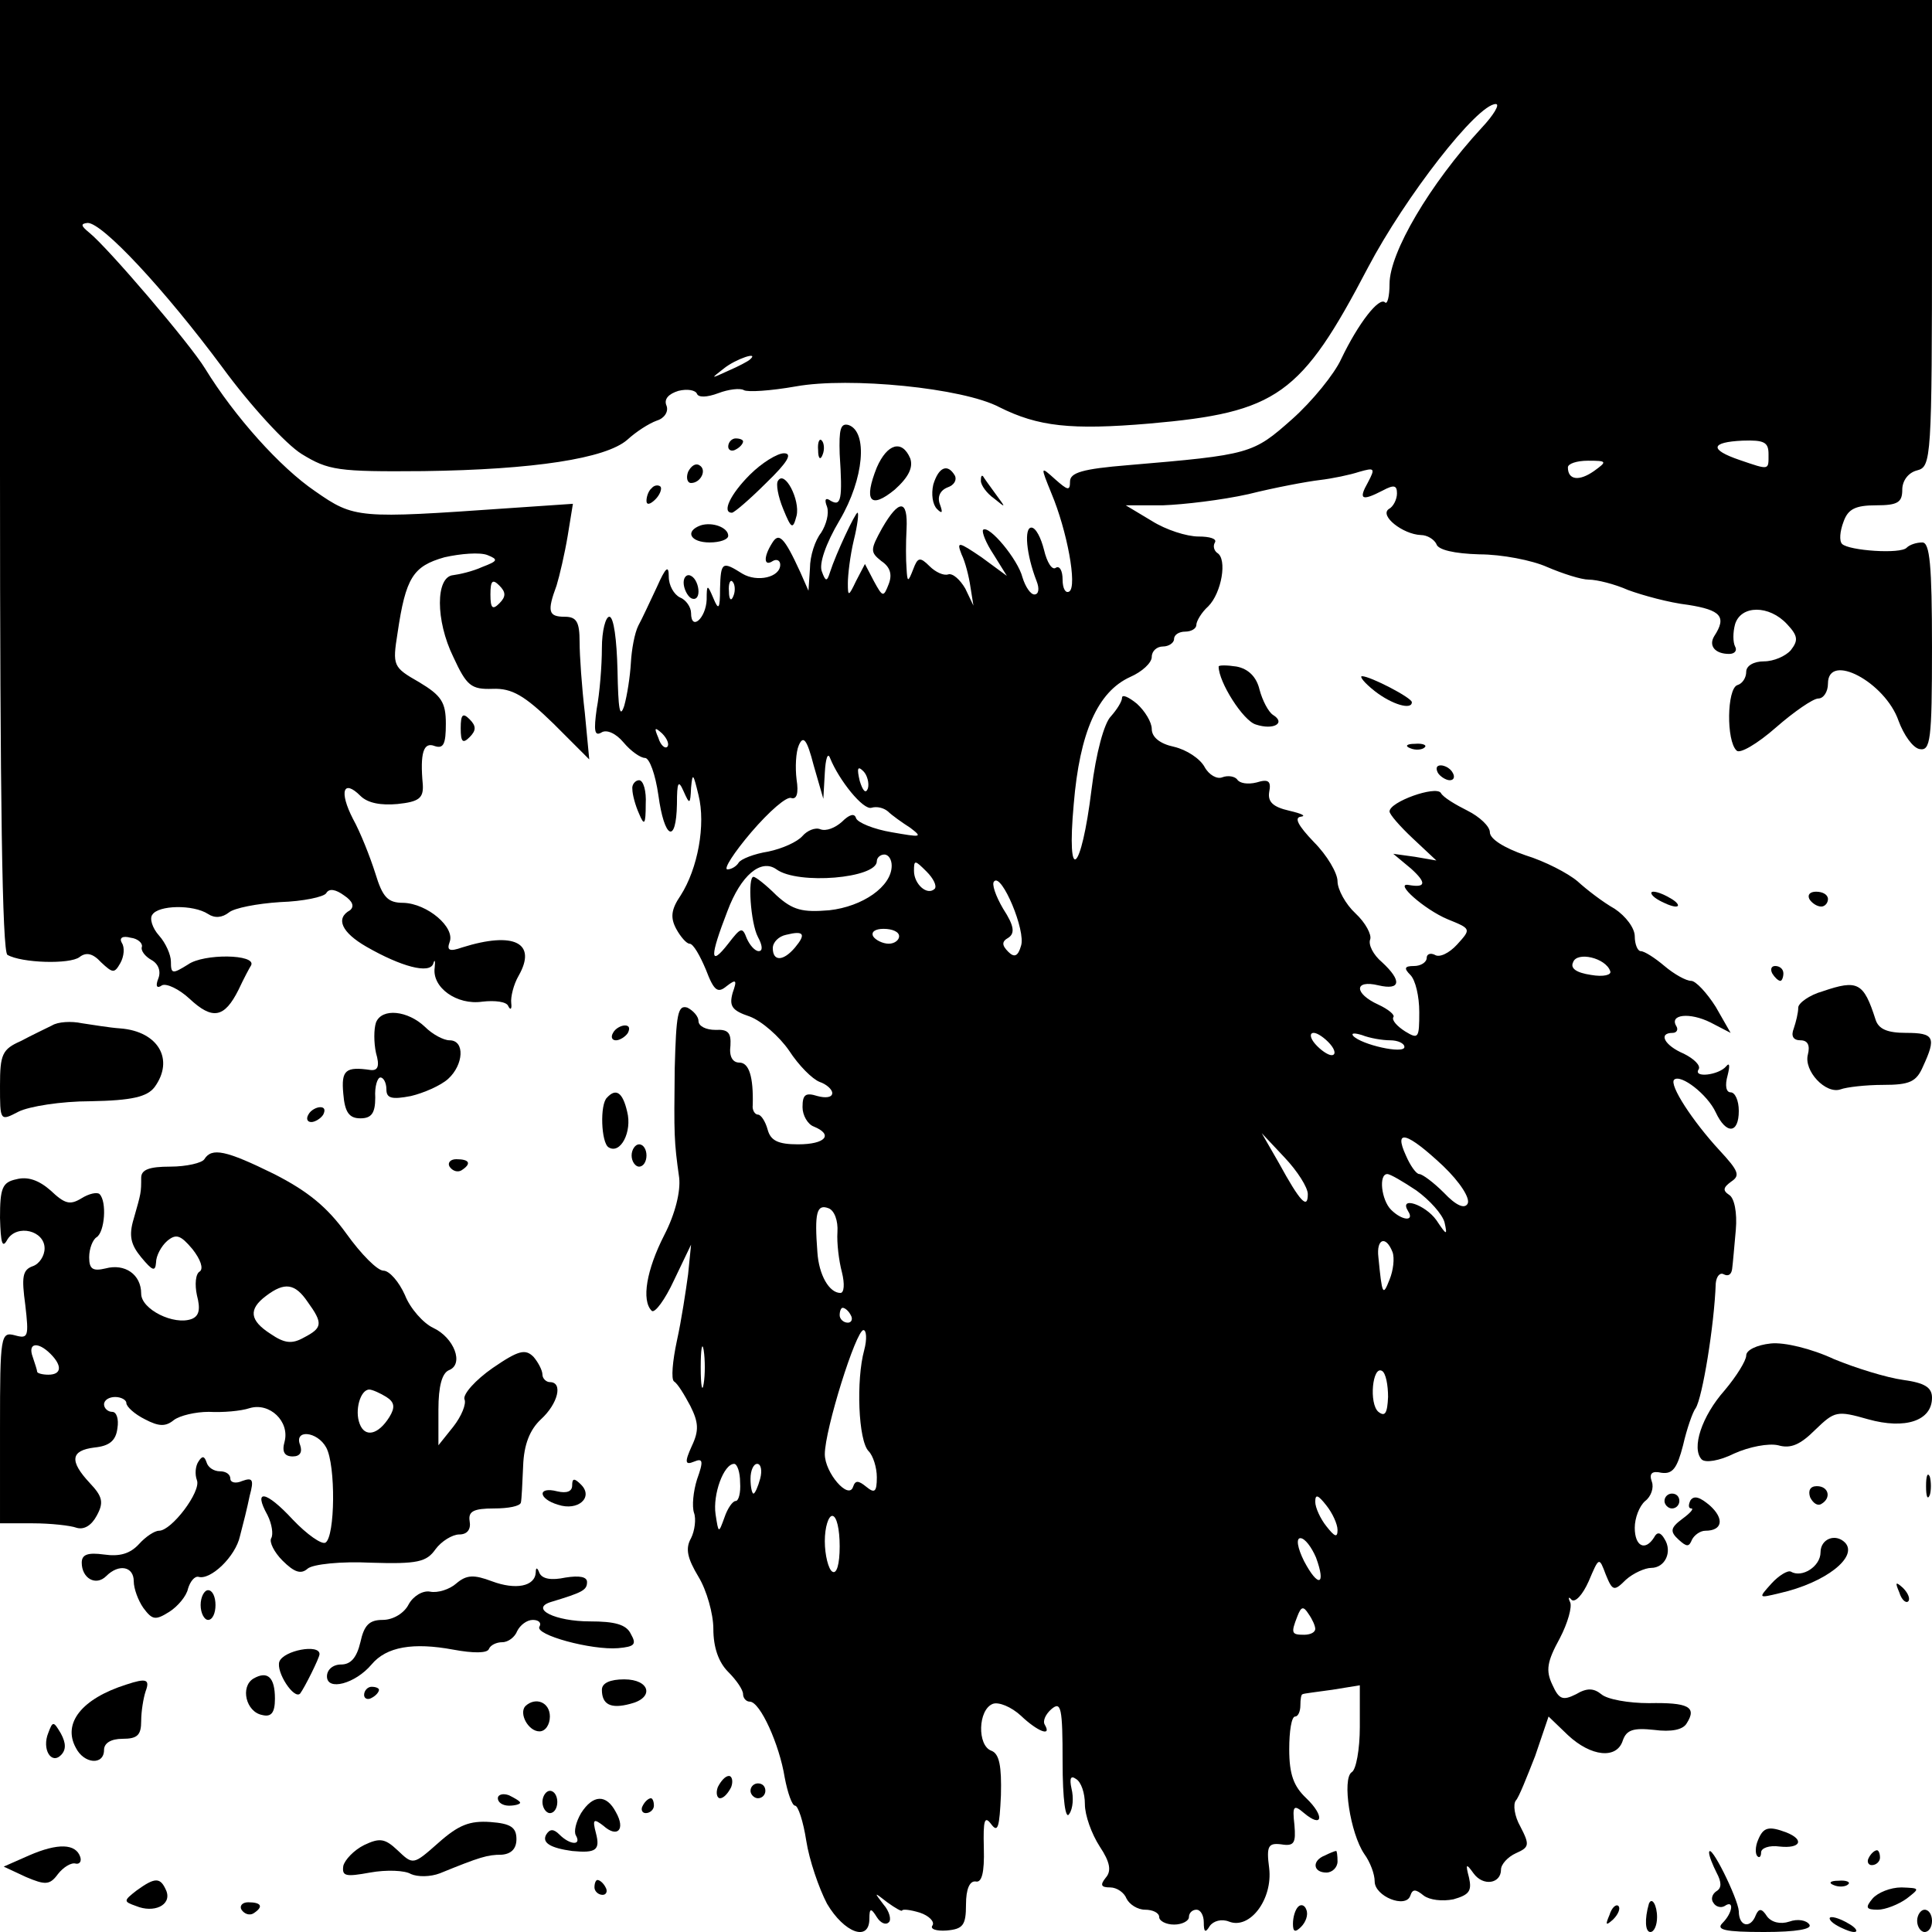 <?xml version="1.0" standalone="no"?>
<!DOCTYPE svg PUBLIC "-//W3C//DTD SVG 20010904//EN"
 "http://www.w3.org/TR/2001/REC-SVG-20010904/DTD/svg10.dtd">
<svg version="1.0" xmlns="http://www.w3.org/2000/svg"
 width="260pt" height="260pt" viewBox="0 0 260 260"
 preserveAspectRatio="xMidYMid meet">
<g transform="translate(0,260) scale(0.1,-0.1)"
fill="#000000" stroke="none">
<path d="M0 1961 c0 -434 3 -642 10 -646 19 -11 84 -13 97 -3 9 7 18 5 29 -7
16 -15 18 -15 26 -1 5 9 6 21 2 27 -4 7 1 10 12 7 9 -1 16 -7 15 -12 -2 -5 4
-13 13 -18 9 -5 13 -15 9 -25 -4 -10 -2 -14 5 -9 6 3 23 -5 37 -18 31 -29 47
-26 66 12 7 15 15 30 17 33 7 15 -64 16 -85 1 -21 -13 -23 -13 -23 4 0 9 -7
25 -16 35 -9 10 -13 23 -9 28 8 13 55 14 75 1 9 -6 19 -5 28 2 7 6 38 12 69
14 31 1 59 7 62 12 4 7 13 5 24 -3 12 -8 14 -15 8 -20 -20 -11 -11 -30 22 -49
47 -27 85 -37 90 -23 2 7 3 4 2 -5 -4 -27 30 -51 64 -46 17 2 33 0 35 -6 3 -6
5 -4 4 4 -1 8 3 25 10 37 25 44 -6 60 -76 38 -17 -6 -21 -4 -17 7 8 20 -30 52
-62 53 -21 0 -28 7 -38 40 -7 22 -20 55 -30 73 -19 37 -13 54 10 31 10 -10 28
-13 50 -11 29 3 35 8 34 26 -4 43 1 58 16 52 12 -4 15 3 15 30 0 29 -6 38 -36
56 -35 20 -36 22 -29 66 11 75 21 90 63 102 22 5 48 7 58 3 15 -6 14 -8 -7
-16 -13 -6 -31 -10 -39 -11 -24 -2 -24 -61 0 -110 18 -39 24 -44 53 -43 26 1
43 -9 82 -47 l48 -48 -6 63 c-4 34 -7 77 -7 95 0 27 -4 34 -20 34 -22 0 -24 7
-11 42 4 13 11 43 15 67 l7 43 -88 -6 c-201 -14 -206 -14 -259 23 -47 32 -108
100 -148 165 -20 33 -131 163 -156 183 -11 9 -12 12 -2 13 20 0 103 -89 181
-194 38 -52 86 -104 107 -117 36 -22 48 -24 164 -23 149 2 245 17 274 42 12
11 29 22 40 26 10 3 16 12 13 20 -4 9 3 16 16 20 12 3 23 1 25 -4 2 -5 13 -5
29 1 13 5 29 7 34 4 5 -3 36 -1 70 5 72 13 225 -2 274 -28 52 -26 96 -31 202
-22 172 15 204 38 294 210 50 95 147 220 172 220 6 0 -3 -15 -19 -32 -70 -76
-124 -168 -124 -210 0 -17 -3 -28 -6 -25 -8 8 -36 -28 -59 -76 -9 -20 -39 -57
-66 -81 -53 -47 -56 -48 -221 -62 -61 -5 -78 -10 -78 -22 0 -13 -3 -12 -20 3
-20 18 -20 18 -5 -19 21 -50 35 -125 24 -132 -5 -3 -9 4 -9 16 0 12 -4 19 -9
16 -5 -4 -12 7 -16 24 -4 16 -11 30 -17 30 -10 0 -7 -36 7 -72 4 -10 3 -18 -3
-18 -5 0 -12 10 -16 23 -6 24 -45 71 -53 64 -2 -3 4 -18 14 -33 l18 -29 -34
25 c-31 21 -34 22 -27 4 5 -10 10 -30 12 -44 l4 -25 -11 23 c-7 12 -17 21 -23
19 -6 -2 -17 3 -25 11 -13 13 -16 12 -22 -4 -7 -18 -8 -18 -9 1 -1 11 -1 35 0
53 2 40 -10 41 -33 1 -16 -29 -16 -32 -1 -44 12 -8 15 -18 10 -31 -7 -18 -8
-18 -20 4 l-12 23 -12 -23 c-10 -21 -11 -21 -11 -3 0 11 3 37 8 58 5 20 7 37
5 37 -3 0 -29 -55 -37 -80 -4 -13 -6 -13 -11 1 -4 10 5 37 24 69 33 56 38 119
12 128 -11 3 -13 -6 -12 -39 4 -61 2 -71 -12 -63 -7 5 -9 2 -5 -8 3 -9 -1 -24
-8 -35 -8 -10 -15 -31 -15 -48 l-2 -30 -11 25 c-22 48 -29 54 -38 39 -12 -19
-11 -32 1 -24 5 3 10 1 10 -5 0 -17 -31 -24 -51 -12 -27 17 -29 16 -30 -20 0
-28 -2 -30 -9 -13 -8 19 -9 19 -9 -2 -1 -25 -21 -43 -21 -18 0 8 -7 18 -15 21
-8 4 -15 16 -15 28 0 16 -4 13 -16 -14 -9 -19 -20 -43 -25 -52 -5 -10 -9 -32
-10 -50 -1 -18 -5 -44 -9 -58 -6 -18 -8 -4 -9 48 -1 41 -5 72 -11 72 -5 0 -10
-19 -10 -42 0 -24 -3 -61 -7 -82 -4 -29 -3 -37 6 -32 7 5 20 -1 30 -13 10 -12
23 -21 29 -21 6 0 14 -22 18 -50 8 -59 24 -67 25 -12 0 30 2 33 9 17 8 -18 9
-18 10 5 2 21 3 19 10 -10 10 -40 -1 -99 -24 -135 -13 -19 -14 -30 -6 -45 6
-11 14 -20 18 -20 5 0 14 -16 22 -35 11 -29 16 -32 28 -22 13 10 14 8 8 -9 -5
-18 -1 -24 23 -32 16 -6 40 -27 53 -46 13 -20 31 -38 41 -42 9 -3 17 -10 17
-15 0 -6 -9 -7 -20 -4 -16 5 -20 2 -20 -15 0 -11 7 -23 15 -26 27 -11 16 -24
-21 -24 -27 0 -37 5 -41 20 -3 11 -9 20 -13 20 -4 0 -8 6 -7 13 1 38 -5 57
-18 57 -9 0 -14 8 -12 23 1 17 -3 22 -20 21 -13 0 -23 5 -23 12 0 6 -7 14 -15
18 -13 4 -15 -9 -17 -82 -1 -90 -1 -97 6 -147 2 -18 -5 -48 -20 -77 -24 -47
-31 -88 -17 -102 4 -4 18 15 30 41 l23 48 -4 -40 c-3 -22 -9 -62 -15 -89 -6
-28 -8 -52 -4 -55 5 -3 14 -18 22 -33 11 -22 12 -33 2 -54 -10 -22 -9 -26 3
-21 12 5 13 1 4 -24 -5 -16 -7 -36 -4 -45 3 -8 1 -24 -4 -34 -8 -14 -5 -27 10
-52 11 -18 20 -50 20 -70 0 -25 7 -45 20 -58 11 -11 20 -24 20 -30 0 -5 4 -10
9 -10 14 0 40 -58 47 -102 4 -21 10 -38 14 -38 4 0 11 -21 15 -47 4 -26 17
-64 28 -85 23 -39 57 -52 57 -20 0 14 2 15 10 2 5 -8 12 -11 16 -7 4 3 1 15
-7 24 -13 17 -13 17 5 3 11 -8 20 -13 20 -11 1 2 11 1 24 -3 12 -4 20 -12 17
-17 -4 -5 5 -8 19 -7 22 2 26 7 26 35 0 21 5 32 13 31 8 -2 12 11 11 45 -1 38
1 44 10 32 9 -12 11 -4 13 39 1 39 -2 56 -13 60 -19 7 -18 55 2 63 8 3 25 -4
38 -16 22 -21 42 -29 32 -12 -3 5 1 14 9 21 13 11 15 2 15 -71 0 -51 4 -79 9
-70 5 7 6 22 3 34 -3 14 -1 18 6 13 7 -4 12 -19 12 -34 0 -15 9 -40 20 -57 14
-21 16 -33 8 -42 -8 -10 -6 -13 6 -13 9 0 19 -7 22 -15 4 -8 15 -15 25 -15 10
0 19 -4 19 -10 0 -5 9 -10 20 -10 11 0 20 5 20 10 0 6 5 10 10 10 6 0 10 -8
10 -17 0 -13 2 -15 8 -5 5 7 16 10 26 6 28 -11 59 30 54 72 -4 30 -1 34 16 32
18 -3 20 2 18 26 -3 26 -1 28 13 16 25 -21 28 -4 3 20 -17 16 -23 32 -23 66 0
24 3 44 8 44 4 0 7 7 7 15 0 8 1 15 3 15 1 1 19 3 40 6 l37 6 0 -56 c0 -30 -5
-58 -11 -61 -13 -9 -2 -82 17 -110 8 -11 14 -27 14 -37 0 -20 42 -37 48 -19 3
9 7 9 18 0 8 -6 25 -8 40 -5 21 6 25 11 21 29 -5 19 -4 20 6 6 13 -18 37 -14
37 5 0 7 9 17 20 22 18 8 19 11 6 36 -8 14 -10 30 -6 35 4 4 15 32 26 60 l18
53 26 -25 c31 -29 66 -33 74 -7 5 14 14 17 42 14 23 -3 39 0 44 9 14 22 2 28
-51 27 -27 0 -56 5 -64 12 -10 8 -19 9 -34 0 -18 -9 -23 -7 -32 13 -9 19 -7
31 10 62 11 21 17 43 14 49 -3 6 -2 8 2 3 5 -4 15 7 23 25 14 33 14 33 23 9 9
-22 11 -23 27 -7 10 9 26 16 34 16 19 0 29 22 18 39 -5 9 -10 10 -14 2 -12
-19 -26 -12 -26 13 0 13 6 29 14 36 8 6 12 18 9 26 -4 11 0 15 13 12 15 -2 21
6 29 37 5 22 13 45 17 50 9 14 25 111 27 168 1 10 6 15 11 12 6 -3 10 0 11 7
1 7 3 31 5 53 2 23 -2 43 -9 47 -9 6 -8 10 3 18 12 8 10 14 -16 42 -36 39 -68
88 -61 95 9 8 45 -20 56 -44 14 -30 31 -29 31 2 0 14 -5 25 -11 25 -6 0 -8 9
-4 23 3 12 3 18 -2 12 -10 -12 -45 -16 -37 -4 3 5 -6 14 -20 21 -26 11 -35 28
-15 28 5 0 8 4 5 9 -10 16 18 19 46 5 l27 -14 -20 35 c-12 19 -27 35 -33 35
-7 0 -23 9 -36 20 -13 11 -27 20 -32 20 -4 0 -8 9 -8 20 0 11 -12 27 -27 37
-16 9 -38 26 -50 37 -13 11 -44 27 -70 35 -29 10 -48 22 -48 31 0 8 -14 21
-30 29 -16 8 -33 18 -36 24 -7 10 -69 -12 -69 -25 0 -4 14 -20 31 -36 l32 -30
-29 5 -29 4 24 -20 c21 -19 20 -26 -3 -22 -21 4 21 -33 52 -46 32 -13 32 -13
13 -34 -11 -12 -24 -18 -30 -14 -6 3 -11 1 -11 -4 0 -6 -8 -11 -17 -11 -13 0
-14 -3 -5 -12 7 -7 12 -29 12 -50 0 -35 -1 -37 -19 -26 -11 7 -18 15 -16 19 3
3 -7 11 -20 17 -33 15 -33 34 0 26 30 -7 32 6 5 31 -12 10 -19 24 -16 31 2 6
-6 22 -20 35 -13 12 -24 32 -24 43 0 11 -14 35 -32 53 -21 22 -27 33 -17 34 7
1 1 4 -16 8 -22 5 -29 12 -27 25 3 15 -1 18 -17 13 -12 -3 -23 -1 -26 4 -3 4
-12 6 -20 3 -7 -3 -18 3 -24 14 -6 11 -24 23 -41 27 -19 4 -30 13 -30 24 0 9
-9 24 -20 34 -11 9 -20 13 -20 8 0 -5 -7 -16 -15 -25 -9 -9 -20 -49 -26 -98
-14 -114 -34 -130 -24 -20 8 96 32 151 76 171 16 7 29 19 29 27 0 8 7 14 15
14 8 0 15 5 15 10 0 6 7 10 15 10 8 0 15 4 15 9 0 5 7 17 16 25 18 18 26 64
12 72 -4 3 -6 9 -3 14 3 5 -7 8 -22 8 -16 0 -44 9 -63 21 l-35 21 50 0 c28 1
79 7 115 15 36 9 79 17 96 19 17 2 41 7 53 11 21 6 22 5 12 -14 -13 -23 -9
-26 20 -11 15 8 19 7 19 -4 0 -8 -5 -18 -11 -21 -13 -9 19 -34 43 -35 9 0 18
-6 21 -12 2 -8 24 -13 58 -14 30 0 71 -8 91 -17 21 -9 46 -17 56 -17 11 0 35
-6 53 -14 19 -7 55 -17 81 -20 44 -7 52 -16 35 -42 -8 -13 1 -24 20 -24 8 0
11 5 8 10 -3 6 -3 19 0 30 8 26 46 26 70 0 15 -16 15 -22 5 -35 -7 -8 -23 -15
-36 -15 -14 0 -24 -6 -24 -14 0 -8 -5 -16 -12 -18 -14 -5 -15 -75 -1 -88 4 -5
28 9 53 31 24 21 50 39 57 39 7 0 13 9 13 20 0 43 77 2 95 -50 7 -19 19 -36
28 -38 15 -3 17 11 17 137 0 111 -3 141 -13 141 -8 0 -17 -3 -21 -7 -8 -9 -78
-4 -87 5 -4 4 -3 17 2 30 6 17 16 22 44 22 29 0 35 4 35 21 0 12 8 23 20 26
19 5 20 14 20 319 l0 314 -1300 0 -1300 0 0 -639z m1009 155 c-2 -2 -15 -9
-29 -15 -24 -11 -24 -11 -6 3 16 13 49 24 35 12z m1371 -127 c0 -22 2 -22 -39
-8 -41 14 -39 24 4 26 29 1 35 -2 35 -18z m-235 -23 c-20 -14 -35 -12 -35 5 0
5 12 9 27 9 26 0 26 -1 8 -14z m-1473 -178 c-9 -9 -12 -7 -12 12 0 19 3 21 12
12 9 -9 9 -15 0 -24z m315 10 c-3 -8 -6 -5 -6 6 -1 11 2 17 5 13 3 -3 4 -12 1
-19z m-89 -203 c-3 -3 -9 2 -12 12 -6 14 -5 15 5 6 7 -7 10 -15 7 -18z m212
-35 c1 19 4 28 7 20 12 -30 45 -71 56 -67 7 2 16 0 22 -5 5 -5 19 -15 30 -22
17 -13 15 -13 -25 -6 -24 4 -46 13 -48 19 -2 7 -9 5 -19 -5 -9 -8 -21 -13 -29
-10 -7 3 -18 -2 -24 -9 -7 -8 -27 -17 -46 -21 -19 -3 -37 -10 -40 -15 -3 -5
-10 -9 -15 -9 -6 0 9 23 32 50 24 28 48 49 54 46 7 -2 10 6 7 25 -2 16 -1 37
3 46 6 14 11 8 20 -27 l13 -45 2 35z m58 -21 c-3 -8 -7 -3 -11 10 -4 17 -3 21
5 13 5 -5 8 -16 6 -23z m32 -104 c0 -28 -39 -55 -84 -60 -36 -3 -49 0 -71 20
-14 14 -28 25 -31 25 -8 0 -4 -62 6 -81 6 -11 7 -19 1 -19 -5 0 -12 8 -16 17
-6 16 -8 15 -25 -7 -25 -32 -25 -18 -1 44 18 48 45 71 66 56 29 -21 135 -12
135 11 0 5 5 9 10 9 6 0 10 -7 10 -15z m58 -31 c-10 -10 -28 6 -28 24 0 15 1
15 17 -1 9 -9 14 -19 11 -23z m116 -77 c-4 -14 -9 -16 -17 -8 -9 9 -9 14 0 19
9 6 8 16 -7 39 -10 17 -16 34 -12 37 10 11 43 -67 36 -87z m-304 -2 c-16 -19
-30 -19 -30 -1 0 8 8 16 18 18 24 6 27 1 12 -17z m140 15 c0 -5 -6 -10 -14
-10 -8 0 -18 5 -21 10 -3 6 3 10 14 10 12 0 21 -4 21 -10z m957 -47 c2 -5 -9
-8 -26 -5 -20 3 -28 9 -24 17 5 15 44 6 50 -12z m-377 -98 c7 -8 8 -15 2 -15
-5 0 -15 7 -22 15 -7 8 -8 15 -2 15 5 0 15 -7 22 -15z m81 5 c10 0 19 -4 19
-9 0 -10 -58 3 -69 15 -3 4 2 4 12 1 10 -4 27 -7 38 -7z m-111 -207 c0 -21
-10 -11 -39 42 l-23 40 31 -33 c17 -18 31 -40 31 -49z m182 38 c23 -22 37 -44
33 -51 -4 -7 -15 -3 -32 15 -14 14 -29 25 -33 25 -4 0 -12 11 -18 25 -17 37 2
31 50 -14z m-36 -33 c18 -13 35 -32 38 -43 4 -18 3 -18 -11 3 -15 21 -51 33
-38 12 9 -14 -8 -13 -23 2 -13 13 -17 48 -5 48 4 0 21 -10 39 -22z m-779 -56
c-1 -15 2 -39 6 -54 4 -16 3 -28 -2 -28 -15 0 -29 24 -31 55 -4 53 -1 65 15
59 8 -3 13 -17 12 -32z m747 -27 c3 -8 1 -25 -4 -37 -9 -23 -10 -21 -15 30 -3
25 10 30 19 7z m-729 -85 c3 -5 1 -10 -4 -10 -6 0 -11 5 -11 10 0 6 2 10 4 10
3 0 8 -4 11 -10z m18 -47 c-11 -40 -8 -122 6 -136 6 -6 11 -22 11 -35 0 -20
-3 -22 -14 -13 -11 9 -15 9 -18 0 -6 -18 -38 19 -38 44 0 33 42 167 52 167 4
0 5 -12 1 -27z m-216 -45 c-2 -13 -4 -3 -4 22 0 25 2 35 4 23 2 -13 2 -33 0
-45z m921 -18 c-1 -22 -4 -27 -13 -20 -13 11 -8 63 5 55 5 -3 8 -19 8 -35z
m-872 -115 c1 -14 -2 -25 -6 -25 -4 0 -11 -10 -15 -22 -8 -22 -8 -22 -12 4 -4
27 11 68 25 68 4 0 8 -11 8 -25z m27 5 c-3 -11 -7 -20 -9 -20 -2 0 -4 9 -4 20
0 11 4 20 9 20 5 0 7 -9 4 -20z m777 -69 c0 -11 -4 -9 -15 5 -8 10 -15 25 -15
33 0 11 4 9 15 -5 8 -10 15 -25 15 -33z m-670 -22 c0 -24 -4 -38 -10 -34 -5 3
-10 22 -10 41 0 19 5 34 10 34 6 0 10 -18 10 -41z m641 -15 c14 -38 3 -41 -16
-5 -9 18 -11 31 -5 31 6 0 15 -12 21 -26z m-1 -96 c0 -5 -7 -8 -15 -8 -17 0
-18 2 -9 25 5 13 8 14 15 3 5 -7 9 -16 9 -20z"/>
<path d="M980 1999 c0 -5 5 -7 10 -4 6 3 10 8 10 11 0 2 -4 4 -10 4 -5 0 -10
-5 -10 -11z"/>
<path d="M1101 1994 c0 -11 3 -14 6 -6 3 7 2 16 -1 19 -3 4 -6 -2 -5 -13z"/>
<path d="M1180 1971 c-18 -45 -9 -57 24 -30 19 17 25 30 21 42 -11 26 -31 20
-45 -12z"/>
<path d="M1009 1961 c-26 -26 -38 -51 -24 -51 3 0 24 18 46 40 29 28 36 40 24
40 -9 0 -30 -13 -46 -29z"/>
<path d="M926 1965 c-3 -8 -1 -15 4 -15 13 0 22 18 11 24 -5 3 -11 -1 -15 -9z"/>
<path d="M1256 1948 c-3 -13 -1 -27 5 -33 7 -7 8 -5 4 6 -4 10 0 19 10 23 9 3
13 10 10 16 -10 17 -22 11 -29 -12z"/>
<path d="M1047 1953 c-3 -4 0 -21 7 -38 11 -27 13 -28 18 -9 5 21 -16 62 -25
47z"/>
<path d="M1320 1953 c0 -6 8 -17 18 -24 16 -13 16 -13 2 6 -8 11 -16 22 -17
24 -2 2 -3 0 -3 -6z"/>
<path d="M877 1943 c-4 -3 -7 -11 -7 -17 0 -6 5 -5 12 2 6 6 9 14 7 17 -3 3
-9 2 -12 -2z"/>
<path d="M943 1893 c-22 -8 -14 -23 12 -23 14 0 25 4 25 9 0 11 -21 19 -37 14z"/>
<path d="M920 1816 c0 -8 5 -18 10 -21 6 -3 10 1 10 9 0 8 -4 18 -10 21 -5 3
-10 -1 -10 -9z"/>
<path d="M1640 1703 c0 -21 33 -73 50 -78 24 -8 41 2 23 13 -6 4 -14 19 -18
34 -4 17 -15 28 -31 31 -13 2 -24 2 -24 0z"/>
<path d="M1850 1670 c23 -18 50 -26 50 -15 0 6 -56 35 -67 35 -4 0 3 -9 17
-20z"/>
<path d="M620 1620 c0 -19 3 -21 12 -12 9 9 9 15 0 24 -9 9 -12 7 -12 -12z"/>
<path d="M1898 1593 c7 -3 16 -2 19 1 4 3 -2 6 -13 5 -11 0 -14 -3 -6 -6z"/>
<path d="M1935 1560 c3 -5 11 -10 16 -10 6 0 7 5 4 10 -3 6 -11 10 -16 10 -6
0 -7 -4 -4 -10z"/>
<path d="M851 1538 c0 -7 4 -22 9 -33 7 -17 9 -15 9 13 1 17 -3 32 -9 32 -5 0
-10 -6 -9 -12z"/>
<path d="M2230 1390 c8 -5 20 -10 25 -10 6 0 3 5 -5 10 -8 5 -19 10 -25 10 -5
0 -3 -5 5 -10z"/>
<path d="M2435 1390 c3 -5 10 -10 16 -10 5 0 9 5 9 10 0 6 -7 10 -16 10 -8 0
-12 -4 -9 -10z"/>
<path d="M2385 1290 c3 -5 8 -10 11 -10 2 0 4 5 4 10 0 6 -5 10 -11 10 -5 0
-7 -4 -4 -10z"/>
<path d="M2453 1266 c-18 -5 -33 -16 -33 -22 0 -7 -3 -19 -6 -28 -4 -10 -1
-16 9 -16 10 0 13 -7 10 -19 -6 -22 24 -54 44 -47 8 3 34 6 57 6 36 0 45 4 54
25 18 39 15 45 -23 45 -25 0 -37 5 -41 18 -16 50 -24 54 -71 38z"/>
<path d="M506 1224 c-3 -9 -3 -27 0 -41 5 -17 3 -24 -7 -23 -34 5 -40 0 -37
-32 2 -25 8 -33 23 -33 15 0 20 7 20 28 -1 15 3 27 7 27 4 0 8 -7 8 -16 0 -12
7 -14 33 -9 17 4 40 14 50 23 21 19 23 52 2 52 -8 0 -23 8 -33 18 -23 22 -58
26 -66 6z"/>
<path d="M70 1220 c-8 -4 -27 -13 -42 -21 -25 -11 -28 -18 -28 -60 0 -48 0
-48 25 -35 14 7 57 14 97 14 56 1 76 6 86 19 27 37 5 75 -46 79 -15 1 -38 5
-52 7 -14 3 -32 2 -40 -3z"/>
<path d="M825 1210 c-3 -5 -2 -10 4 -10 5 0 13 5 16 10 3 6 2 10 -4 10 -5 0
-13 -4 -16 -10z"/>
<path d="M817 1123 c-10 -9 -8 -61 2 -67 16 -10 32 21 25 48 -6 26 -15 32 -27
19z"/>
<path d="M415 1100 c-3 -5 -2 -10 4 -10 5 0 13 5 16 10 3 6 2 10 -4 10 -5 0
-13 -4 -16 -10z"/>
<path d="M850 1045 c0 -8 5 -15 10 -15 6 0 10 7 10 15 0 8 -4 15 -10 15 -5 0
-10 -7 -10 -15z"/>
<path d="M275 1040 c-3 -5 -24 -10 -46 -10 -28 0 -39 -4 -39 -15 0 -20 0 -20
-10 -55 -7 -23 -4 -35 10 -52 15 -18 19 -20 20 -7 0 9 7 22 15 29 12 10 18 8
34 -11 11 -14 15 -26 10 -30 -6 -3 -7 -18 -4 -32 5 -19 3 -28 -7 -32 -24 -9
-68 13 -68 34 0 26 -22 41 -48 34 -17 -4 -22 -1 -22 15 0 12 5 24 10 27 11 7
14 48 4 58 -3 3 -14 1 -25 -6 -15 -9 -22 -7 -41 11 -16 14 -31 19 -46 15 -19
-4 -22 -12 -22 -52 1 -34 3 -42 10 -29 13 21 50 12 50 -12 0 -10 -7 -21 -16
-24 -14 -5 -15 -15 -10 -52 5 -43 4 -46 -14 -41 -19 5 -20 0 -20 -124 l0 -129
44 0 c24 0 51 -3 59 -6 10 -3 20 3 27 16 10 18 8 26 -9 44 -28 30 -26 44 6 48
20 2 29 9 31 26 2 12 -1 22 -7 22 -6 0 -11 5 -11 10 0 6 7 10 15 10 8 0 15 -4
15 -8 0 -5 11 -15 25 -22 19 -10 28 -10 39 -1 8 6 29 11 47 11 19 -1 43 1 55
5 27 8 54 -18 47 -45 -4 -14 0 -20 11 -20 10 0 13 6 10 15 -9 22 23 19 35 -3
13 -24 12 -120 -1 -128 -5 -3 -25 11 -44 31 -36 39 -54 42 -34 6 6 -12 8 -26
5 -31 -3 -5 4 -19 15 -30 16 -16 25 -19 34 -11 7 6 45 10 85 8 63 -2 75 1 87
18 8 11 23 20 32 20 11 0 16 7 14 18 -2 13 5 17 33 17 19 0 35 3 36 8 1 4 2
26 3 49 1 29 9 49 24 63 23 21 30 50 12 50 -5 0 -10 5 -10 10 0 6 -6 17 -12
24 -11 11 -20 9 -55 -15 -23 -16 -40 -35 -38 -42 3 -6 -4 -23 -15 -37 l-20
-25 0 48 c0 32 5 49 14 53 21 8 7 44 -21 57 -13 6 -31 26 -38 44 -8 18 -21 33
-29 33 -8 0 -30 22 -50 50 -26 36 -52 57 -97 80 -65 32 -84 36 -94 20z m139
-192 c21 -29 20 -35 -5 -48 -16 -9 -26 -8 -45 5 -28 18 -30 33 -6 51 25 19 39
17 56 -8z m-346 -70 c16 -16 15 -28 -3 -28 -8 0 -15 2 -15 4 0 2 -3 11 -6 20
-7 19 7 21 24 4z m452 -58 c11 -7 12 -14 4 -27 -15 -24 -33 -28 -40 -9 -7 18
1 46 13 46 4 0 15 -5 23 -10z"/>
<path d="M605 1030 c4 -6 11 -8 16 -5 14 9 11 15 -7 15 -8 0 -12 -5 -9 -10z"/>
<path d="M2383 792 c-19 -2 -33 -9 -33 -16 0 -7 -13 -28 -29 -47 -31 -35 -45
-78 -31 -93 5 -5 24 -2 44 8 20 9 46 14 59 11 17 -5 30 1 50 21 26 25 29 26
71 14 50 -14 86 -2 86 29 0 14 -10 20 -39 24 -22 3 -64 16 -93 28 -30 14 -67
23 -85 21z"/>
<path d="M267 633 c-4 -6 -5 -17 -2 -25 6 -15 -34 -68 -51 -68 -6 0 -18 -8
-27 -18 -12 -13 -26 -17 -47 -14 -22 3 -30 0 -30 -11 0 -21 19 -32 33 -18 17
17 37 13 37 -7 0 -10 6 -26 13 -36 12 -16 16 -17 35 -5 11 7 23 21 25 31 3 10
9 17 14 16 16 -5 50 27 56 55 4 15 10 39 13 54 6 22 4 25 -10 20 -9 -4 -16 -2
-16 3 0 6 -6 10 -14 10 -8 0 -16 5 -18 12 -3 9 -6 9 -11 1z"/>
<path d="M2592 600 c0 -14 2 -19 5 -12 2 6 2 18 0 25 -3 6 -5 1 -5 -13z"/>
<path d="M770 601 c0 -8 -7 -11 -20 -8 -27 7 -26 -10 1 -18 27 -9 48 10 31 27
-9 9 -12 9 -12 -1z"/>
<path d="M2436 585 c4 -8 10 -12 15 -9 14 8 10 24 -6 24 -9 0 -12 -6 -9 -15z"/>
<path d="M2240 580 c0 -5 5 -10 10 -10 6 0 10 5 10 10 0 6 -4 10 -10 10 -5 0
-10 -4 -10 -10z"/>
<path d="M2275 581 c-3 -6 -3 -11 1 -11 4 0 -1 -6 -12 -14 -16 -12 -17 -17 -5
-28 11 -10 14 -10 18 0 3 6 11 12 18 12 23 0 26 16 6 34 -13 11 -21 14 -26 7z"/>
<path d="M2450 511 c0 -19 -25 -35 -40 -26 -4 2 -16 -5 -26 -16 -18 -20 -18
-20 11 -13 62 14 106 49 88 68 -13 13 -33 5 -33 -13z"/>
<path d="M721 484 c-1 -19 -27 -24 -59 -12 -24 9 -34 9 -48 -3 -9 -8 -25 -13
-35 -11 -10 2 -23 -6 -29 -17 -6 -12 -21 -21 -35 -21 -18 0 -25 -7 -30 -30 -5
-21 -13 -30 -26 -30 -11 0 -19 -7 -19 -16 0 -20 38 -10 60 16 20 24 56 30 110
20 27 -5 46 -5 48 1 2 5 10 9 18 9 8 0 17 7 20 15 4 8 13 15 21 15 8 0 12 -4
9 -9 -7 -11 70 -32 106 -29 22 2 25 5 17 19 -6 13 -22 17 -55 17 -47 0 -81 17
-53 26 43 13 49 16 49 27 0 7 -10 9 -29 6 -19 -4 -31 -2 -35 6 -3 8 -5 8 -5 1z"/>
<path d="M2556 457 c3 -10 9 -15 12 -12 3 3 0 11 -7 18 -10 9 -11 8 -5 -6z"/>
<path d="M270 440 c0 -11 5 -20 10 -20 6 0 10 9 10 20 0 11 -4 20 -10 20 -5 0
-10 -9 -10 -20z"/>
<path d="M376 364 c-5 -14 20 -52 28 -43 6 8 26 48 26 53 0 14 -48 5 -54 -10z"/>
<path d="M341 341 c-18 -11 -10 -45 12 -49 12 -3 17 3 17 22 0 29 -10 38 -29
27z"/>
<path d="M170 333 c-60 -19 -86 -52 -68 -85 11 -22 38 -24 38 -3 0 9 9 15 25
15 20 0 25 5 25 24 0 13 3 31 6 40 6 16 1 18 -26 9z"/>
<path d="M810 326 c0 -20 12 -26 38 -19 33 8 27 33 -8 33 -19 0 -30 -5 -30
-14z"/>
<path d="M490 319 c0 -5 5 -7 10 -4 6 3 10 8 10 11 0 2 -4 4 -10 4 -5 0 -10
-5 -10 -11z"/>
<path d="M707 304 c-9 -10 4 -34 19 -34 8 0 14 9 14 20 0 19 -19 27 -33 14z"/>
<path d="M65 268 c-9 -22 4 -43 17 -30 7 7 7 16 0 29 -10 17 -11 17 -17 1z"/>
<path d="M966 195 c-3 -8 -1 -15 3 -15 5 0 11 7 15 15 3 8 1 15 -3 15 -5 0
-11 -7 -15 -15z"/>
<path d="M1010 190 c0 -5 5 -10 10 -10 6 0 10 5 10 10 0 6 -4 10 -10 10 -5 0
-10 -4 -10 -10z"/>
<path d="M670 180 c0 -6 7 -10 15 -10 8 0 15 2 15 4 0 2 -7 6 -15 10 -8 3 -15
1 -15 -4z"/>
<path d="M730 175 c0 -8 5 -15 10 -15 6 0 10 7 10 15 0 8 -4 15 -10 15 -5 0
-10 -7 -10 -15z"/>
<path d="M782 160 c-7 -12 -10 -25 -7 -30 8 -14 -8 -13 -22 1 -8 8 -13 8 -18
0 -6 -11 6 -18 35 -22 32 -3 38 1 32 24 -5 19 -3 20 10 10 19 -17 30 -5 17 18
-13 25 -31 24 -47 -1z"/>
<path d="M865 170 c-3 -5 -1 -10 4 -10 6 0 11 5 11 10 0 6 -2 10 -4 10 -3 0
-8 -4 -11 -10z"/>
<path d="M590 120 c-34 -30 -34 -30 -55 -10 -17 16 -24 17 -45 7 -14 -7 -26
-20 -28 -28 -2 -14 3 -15 36 -9 22 4 47 3 55 -2 9 -4 26 -4 39 1 54 22 64 25
83 25 13 1 20 8 20 21 0 16 -8 21 -35 23 -28 2 -43 -4 -70 -28z"/>
<path d="M2366 124 c-4 -9 -4 -19 -1 -22 3 -3 5 0 5 5 0 6 11 10 25 8 28 -3
34 9 9 19 -24 9 -31 7 -38 -10z"/>
<path d="M39 103 l-34 -15 30 -14 c26 -11 32 -11 43 4 7 9 18 16 24 14 5 -1 8
3 6 9 -6 18 -30 19 -69 2z"/>
<path d="M1783 103 c-18 -7 -16 -23 2 -23 8 0 15 7 15 15 0 8 -1 15 -2 14 -2
0 -9 -3 -15 -6z"/>
<path d="M2300 107 c0 -5 5 -17 10 -27 7 -13 7 -21 0 -25 -6 -4 -8 -11 -4 -16
3 -5 10 -7 15 -4 13 9 11 -9 -3 -23 -9 -9 3 -12 56 -12 44 0 65 4 61 10 -4 6
-16 8 -27 4 -12 -4 -24 -1 -30 7 -7 11 -11 11 -15 2 -7 -19 -23 -16 -23 5 -1
17 -39 94 -40 79z"/>
<path d="M2515 100 c-3 -5 -1 -10 4 -10 6 0 11 5 11 10 0 6 -2 10 -4 10 -3 0
-8 -4 -11 -10z"/>
<path d="M184 56 c-18 -14 -18 -15 -1 -21 24 -10 48 1 41 20 -8 19 -15 19 -40
1z"/>
<path d="M800 60 c0 -5 5 -10 11 -10 5 0 7 5 4 10 -3 6 -8 10 -11 10 -2 0 -4
-4 -4 -10z"/>
<path d="M2468 63 c7 -3 16 -2 19 1 4 3 -2 6 -13 5 -11 0 -14 -3 -6 -6z"/>
<path d="M2520 45 c-10 -12 -9 -15 7 -15 10 0 28 7 39 15 18 14 18 14 -7 15
-15 0 -32 -7 -39 -15z"/>
<path d="M325 30 c4 -6 11 -8 16 -5 14 9 11 15 -7 15 -8 0 -12 -5 -9 -10z"/>
<path d="M1747 34 c-4 -4 -7 -14 -7 -23 0 -11 3 -12 11 -4 6 6 10 16 7 23 -2
6 -7 8 -11 4z"/>
<path d="M2166 23 c-6 -14 -5 -15 5 -6 7 7 10 15 7 18 -3 3 -9 -2 -12 -12z"/>
<path d="M2219 38 c-6 -21 -5 -38 2 -38 5 0 9 9 9 20 0 16 -7 28 -11 18z"/>
<path d="M2580 15 c0 -8 5 -15 10 -15 6 0 10 7 10 15 0 8 -4 15 -10 15 -5 0
-10 -7 -10 -15z"/>
<path d="M2470 10 c8 -5 20 -10 25 -10 6 0 3 5 -5 10 -8 5 -19 10 -25 10 -5 0
-3 -5 5 -10z"/>
</g>
</svg>
